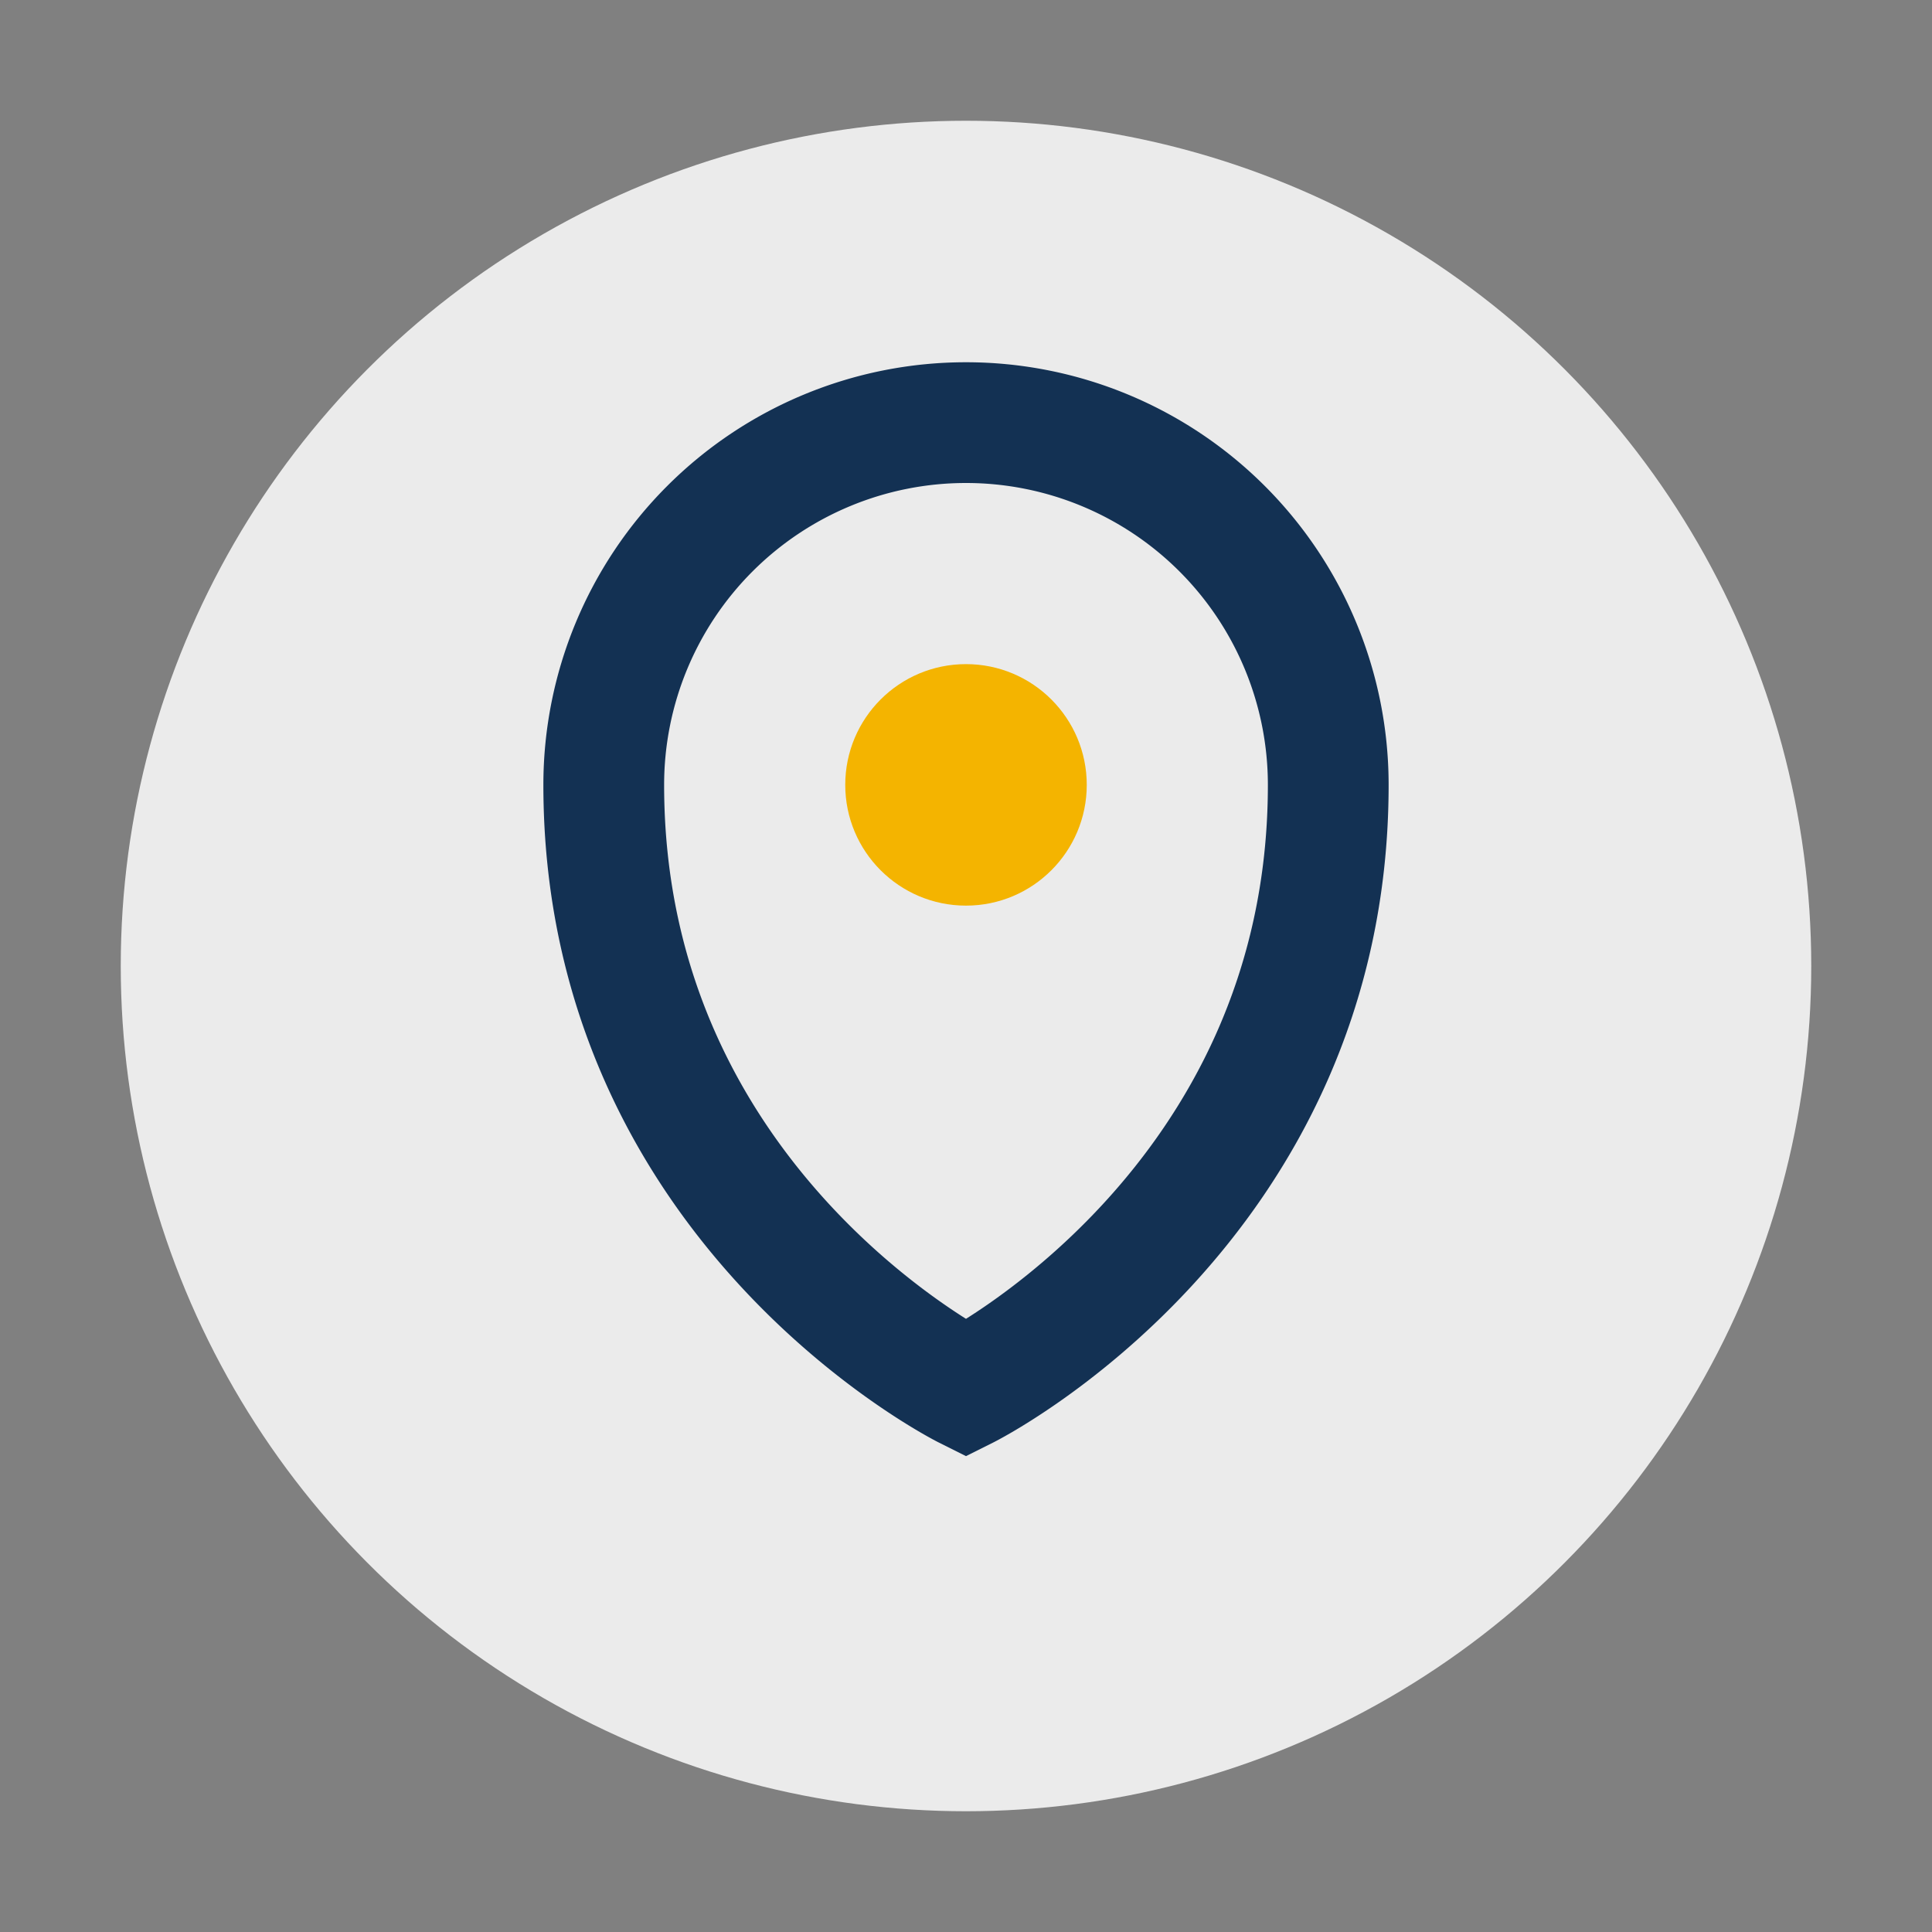 <?xml version="1.0" encoding="UTF-8"?>
<svg xmlns="http://www.w3.org/2000/svg" width="32" height="32" viewBox="0 0 32 32"><rect x="0" y="0" width="32" height="32" fill="#808080" stroke="none"/><circle cx="16" cy="16" r="14" fill="#EBEBEB"/><path d="M22 13a6 6 0 10-12 0c0 7 6 10 6 10s6-3 6-10z" stroke="#133153" stroke-width="2" fill="none"/><circle cx="16" cy="13" r="2" fill="#F4B400"/></svg>
